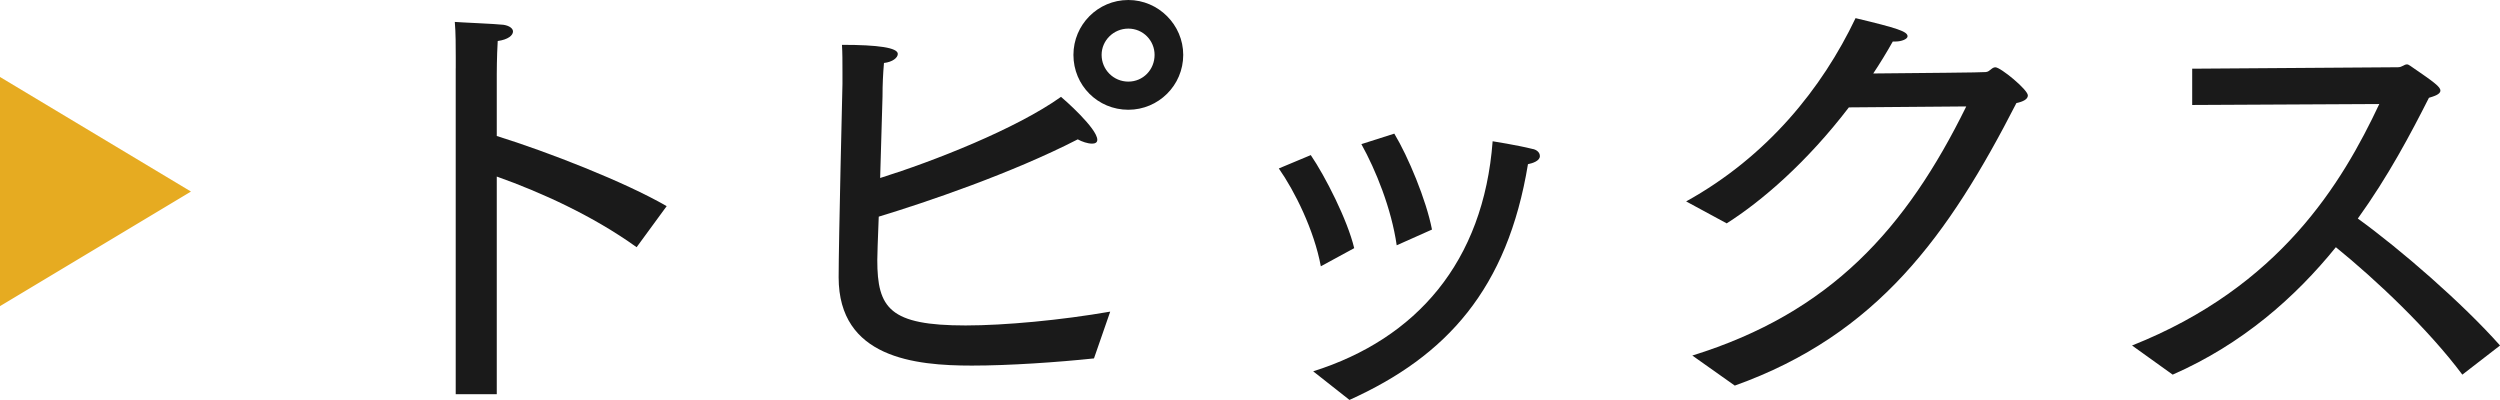 <?xml version="1.0" encoding="utf-8"?>
<!-- Generator: Adobe Illustrator 21.0.1, SVG Export Plug-In . SVG Version: 6.00 Build 0)  -->
<svg version="1.1" id="レイヤー_1" xmlns="http://www.w3.org/2000/svg" xmlns:xlink="http://www.w3.org/1999/xlink" x="0px"
	 y="0px" width="65.463px" height="10.472px" viewBox="0 0 65.463 10.472" style="enable-background:new 0 0 65.463 10.472;"
	 xml:space="preserve">
<style type="text/css">
	.st0{fill:#1A1A1A;}
	.st1{opacity:0.95;fill:#E5A717;}
</style>
<g>
	<g>
		<path class="st0" d="M11.934,1.787c0,0,0-0.125,0-0.288c0-0.263,0-0.65-0.025-0.925c0.137,0.013,1.062,0.05,1.274,0.075
			c0.163,0.025,0.25,0.1,0.25,0.175c0,0.1-0.125,0.212-0.4,0.25c-0.025,0.412-0.025,0.862-0.025,0.862v1.625
			c1.325,0.412,3.349,1.2,4.449,1.837L16.67,6.473c-1.15-0.825-2.5-1.437-3.662-1.85v5.699h-1.075V1.787z"/>
		<path class="st0" d="M28.646,9.385c-0.95,0.1-2.212,0.188-3.199,0.188c-1.487,0-3.487-0.2-3.487-2.312
			c0-0.913,0.1-5.062,0.1-5.062c0-0.112,0-0.225,0-0.325c0-0.263,0-0.487-0.013-0.7c0.95,0,1.462,0.075,1.462,0.238
			c0,0.1-0.138,0.212-0.362,0.237c-0.025,0.288-0.038,0.562-0.038,0.875c-0.025,0.712-0.038,1.462-0.062,2.137
			c1.399-0.438,3.562-1.287,4.736-2.125c0.062,0.05,0.95,0.825,0.95,1.125c0,0.075-0.062,0.1-0.137,0.1
			c-0.113,0-0.263-0.05-0.375-0.112c-1.725,0.887-3.974,1.649-5.211,2.024c-0.025,0.6-0.038,1.037-0.038,1.137
			c0,1.262,0.325,1.712,2.312,1.712c1.025,0,2.5-0.138,3.787-0.362L28.646,9.385z M29.546,0c0.787,0,1.437,0.65,1.437,1.437
			c0,0.8-0.65,1.437-1.437,1.437c-0.8,0-1.438-0.637-1.438-1.437C28.108,0.65,28.746,0,29.546,0z M30.233,1.437
			c0-0.375-0.3-0.688-0.687-0.688c-0.388,0-0.7,0.312-0.7,0.688c0,0.387,0.312,0.7,0.7,0.7C29.933,2.137,30.233,1.824,30.233,1.437z
			"/>
		<path class="st0" d="M34.586,6.973c-0.175-0.95-0.688-1.975-1.1-2.562l0.837-0.35c0.375,0.55,0.962,1.699,1.137,2.437
			L34.586,6.973z M34.386,9.723c2.699-0.851,4.461-2.862,4.699-6.024c0,0,0.638,0.1,1.038,0.2c0.087,0.012,0.199,0.075,0.199,0.188
			c0,0.125-0.188,0.188-0.312,0.212c-0.537,3.262-2.125,5.024-4.674,6.173L34.386,9.723z M36.573,6.423
			c-0.138-0.962-0.55-1.975-0.925-2.649l0.862-0.275c0.362,0.6,0.837,1.737,0.987,2.512L36.573,6.423z"/>
		<path class="st0" d="M44.314,9.31c3.624-1.124,5.599-3.324,7.173-6.523l-3.074,0.025c-1.1,1.437-2.274,2.45-3.199,3.037
			l-1.062-0.575c2.124-1.175,3.561-2.962,4.436-4.799c1.1,0.263,1.362,0.35,1.362,0.475c0,0.075-0.162,0.137-0.312,0.137
			c-0.024,0-0.05,0-0.075,0c-0.162,0.288-0.337,0.575-0.512,0.837C50.275,1.912,51.938,1.899,52,1.887
			c0.112-0.012,0.15-0.125,0.25-0.125c0.137,0,0.85,0.587,0.85,0.737c0,0.1-0.125,0.163-0.3,0.2
			c-1.774,3.461-3.637,6.061-7.374,7.398L44.314,9.31z"/>
		<path class="st0" d="M55.828,9.047c3.874-1.537,5.498-4.249,6.474-6.323l-4.899,0.025v-0.95l5.387-0.038
			c0.112,0,0.162-0.075,0.237-0.075c0.024,0,0.05,0.012,0.087,0.038c0.638,0.437,0.788,0.55,0.788,0.649c0,0.1-0.175,0.15-0.3,0.188
			c-0.475,0.938-1.062,2.05-1.862,3.162c1.124,0.812,2.749,2.224,3.724,3.324L64.477,9.81c-0.888-1.188-2.25-2.475-3.312-3.337
			c-1.062,1.312-2.449,2.537-4.273,3.337L55.828,9.047z"/>
	</g>
</g>
<polygon class="st1" points="0,2.016 0,8.016 5,5.016 "/>
<g>
</g>
<g>
</g>
<g>
</g>
<g>
</g>
<g>
</g>
<g>
</g>
</svg>
